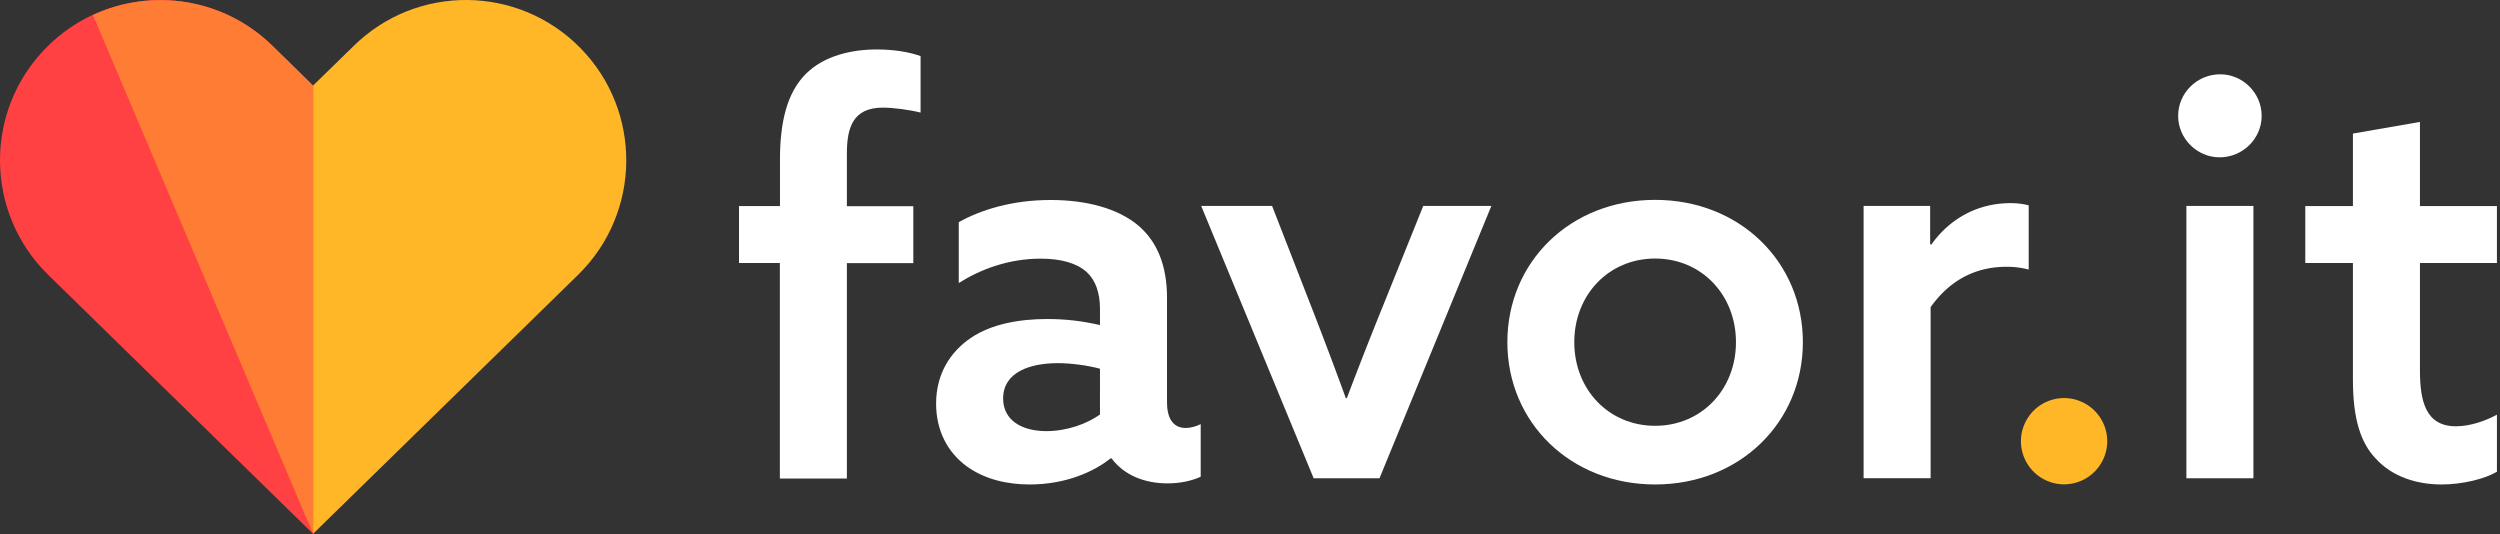 <svg xmlns="http://www.w3.org/2000/svg" xmlns:xlink="http://www.w3.org/1999/xlink" width="323" height="69" viewBox="0 0 323 69"><rect x="0" y="0" width="323" height="69" fill="#333333" stroke="none"/><defs><path id="a" d="M313.219 264.934c-8.175-8.018-21.283-7.893-29.285.266-8.018 8.16-7.893 21.267.266 29.285l34.25 33.482v-57.912z"/><path id="b" d="M323.696 264.934c8.159-8.018 21.266-7.893 29.285.266 8.018 8.16 7.892 21.267-.267 29.285l-34.265 33.482v-57.912z"/><path id="c" d="M313.219 264.934c-6.327-6.201-15.614-7.517-23.209-3.993l28.44 67.026v-57.912z"/><path id="d" d="M378.773 292.982h-5.293v-7.36h5.293v-6.014c0-4.714.862-8.66 3.43-11.15 2.365-2.287 5.873-3.07 9.083-3.07 2.004 0 4.072.282 5.653.862v7.297c-1.362-.36-3.57-.642-4.87-.642-3.868 0-4.651 2.569-4.651 5.936v6.796H396v7.36h-8.582v27.83h-8.66v-27.845z"/><path id="e" d="M420.117 306.638c-1.566-.423-3.727-.72-5.434-.72-3.571 0-7.079 1.143-7.079 4.572 0 2.866 2.506 4.213 5.575 4.213 2.647 0 5.215-.924 6.938-2.146zm1.362 11.588c-2.145 1.723-5.794 3.367-10.445 3.367-2.866 0-5.795-.642-8.16-2.364-2.427-1.786-3.93-4.573-3.93-8.081 0-3.868 1.863-6.718 4.51-8.504 2.647-1.785 6.217-2.427 9.866-2.427 2.427 0 4.651.282 6.797.783v-2.067c0-2.146-.58-3.727-1.723-4.792-1.284-1.143-3.289-1.723-5.935-1.723-4.213 0-7.862 1.425-10.587 3.148v-7.862c2.788-1.566 6.86-2.865 11.87-2.865 4.574 0 8.661 1.064 11.308 3.288 2.364 2.005 3.727 5.012 3.727 9.365v13.515c0 1.926.72 3.289 2.427 3.289.642 0 1.363-.22 1.926-.501v6.796c-1.064.501-2.568.862-4.29.862-2.866 0-5.576-1.003-7.22-3.227z"/><path id="f" d="M433.193 285.606h9.161l5.012 12.873a546.26 546.26 0 0 1 4.51 11.949h.14a533.82 533.82 0 0 1 4.652-11.871l5.215-12.951h8.801l-14.454 35.189h-8.504z"/><path id="g" d="M491.841 314.014c6.014 0 10.446-4.714 10.446-10.806 0-6.092-4.432-10.805-10.446-10.805-6.013 0-10.445 4.713-10.445 10.805s4.432 10.806 10.445 10.806zm0-29.191c10.947 0 19.09 8.018 19.09 18.385s-8.159 18.385-19.09 18.385c-10.93 0-19.09-8.002-19.09-18.385 0-10.383 8.144-18.385 19.09-18.385z"/><path id="h" d="M518.793 285.606h8.582v4.933l.14.078c2.428-3.43 6.077-5.371 10.227-5.371a9.46 9.46 0 0 1 2.365.282v8.3a10.98 10.98 0 0 0-2.866-.36c-4.072 0-7.36 1.785-9.804 5.214v22.097h-8.66v-35.173z"/><path id="i" d="M544.68 310.428a5.587 5.587 0 0 1 5.575 5.575 5.587 5.587 0 0 1-5.575 5.575 5.587 5.587 0 0 1-5.576-5.575 5.587 5.587 0 0 1 5.576-5.575z"/><path id="j" d="M560.48 285.606h8.661v35.189h-8.66zm4.37-17.007c2.929 0 5.356 2.427 5.356 5.371 0 2.929-2.427 5.356-5.434 5.356-2.929 0-5.356-2.427-5.356-5.356 0-2.944 2.427-5.371 5.434-5.371z"/><path id="k" d="M600.603 319.95c-1.566.923-4.432 1.643-7.157 1.643-3.07 0-6.358-.923-8.582-3.43-1.785-1.925-2.866-4.87-2.866-10.084v-15.097h-6.154v-7.36h6.154v-9.365l8.66-1.504v10.869h9.945v7.36h-9.945v13.875c0 3.93.72 7.22 4.652 7.22 1.863 0 3.868-.72 5.293-1.504z"/></defs><use fill="#ff4143" xlink:href="#a" transform="translate(-278 -259)"/><use fill="#ffb727" xlink:href="#b" transform="translate(-278 -259)"/><use fill="#ff7c35" xlink:href="#c" transform="translate(-278 -259)"/><g><use fill="#fff" xlink:href="#d" transform="translate(-278 -259)"/><use fill="#fff" xlink:href="#e" transform="translate(-278 -259)"/><use fill="#fff" xlink:href="#f" transform="translate(-278 -259)"/><use fill="#fff" xlink:href="#g" transform="translate(-278 -259)"/><use fill="#fff" xlink:href="#h" transform="translate(-278 -259)"/><use fill="#ffb727" xlink:href="#i" transform="translate(-278 -259)"/><use fill="#fff" xlink:href="#j" transform="translate(-278 -259)"/><use fill="#fff" xlink:href="#k" transform="translate(-278 -259)"/></g></svg>